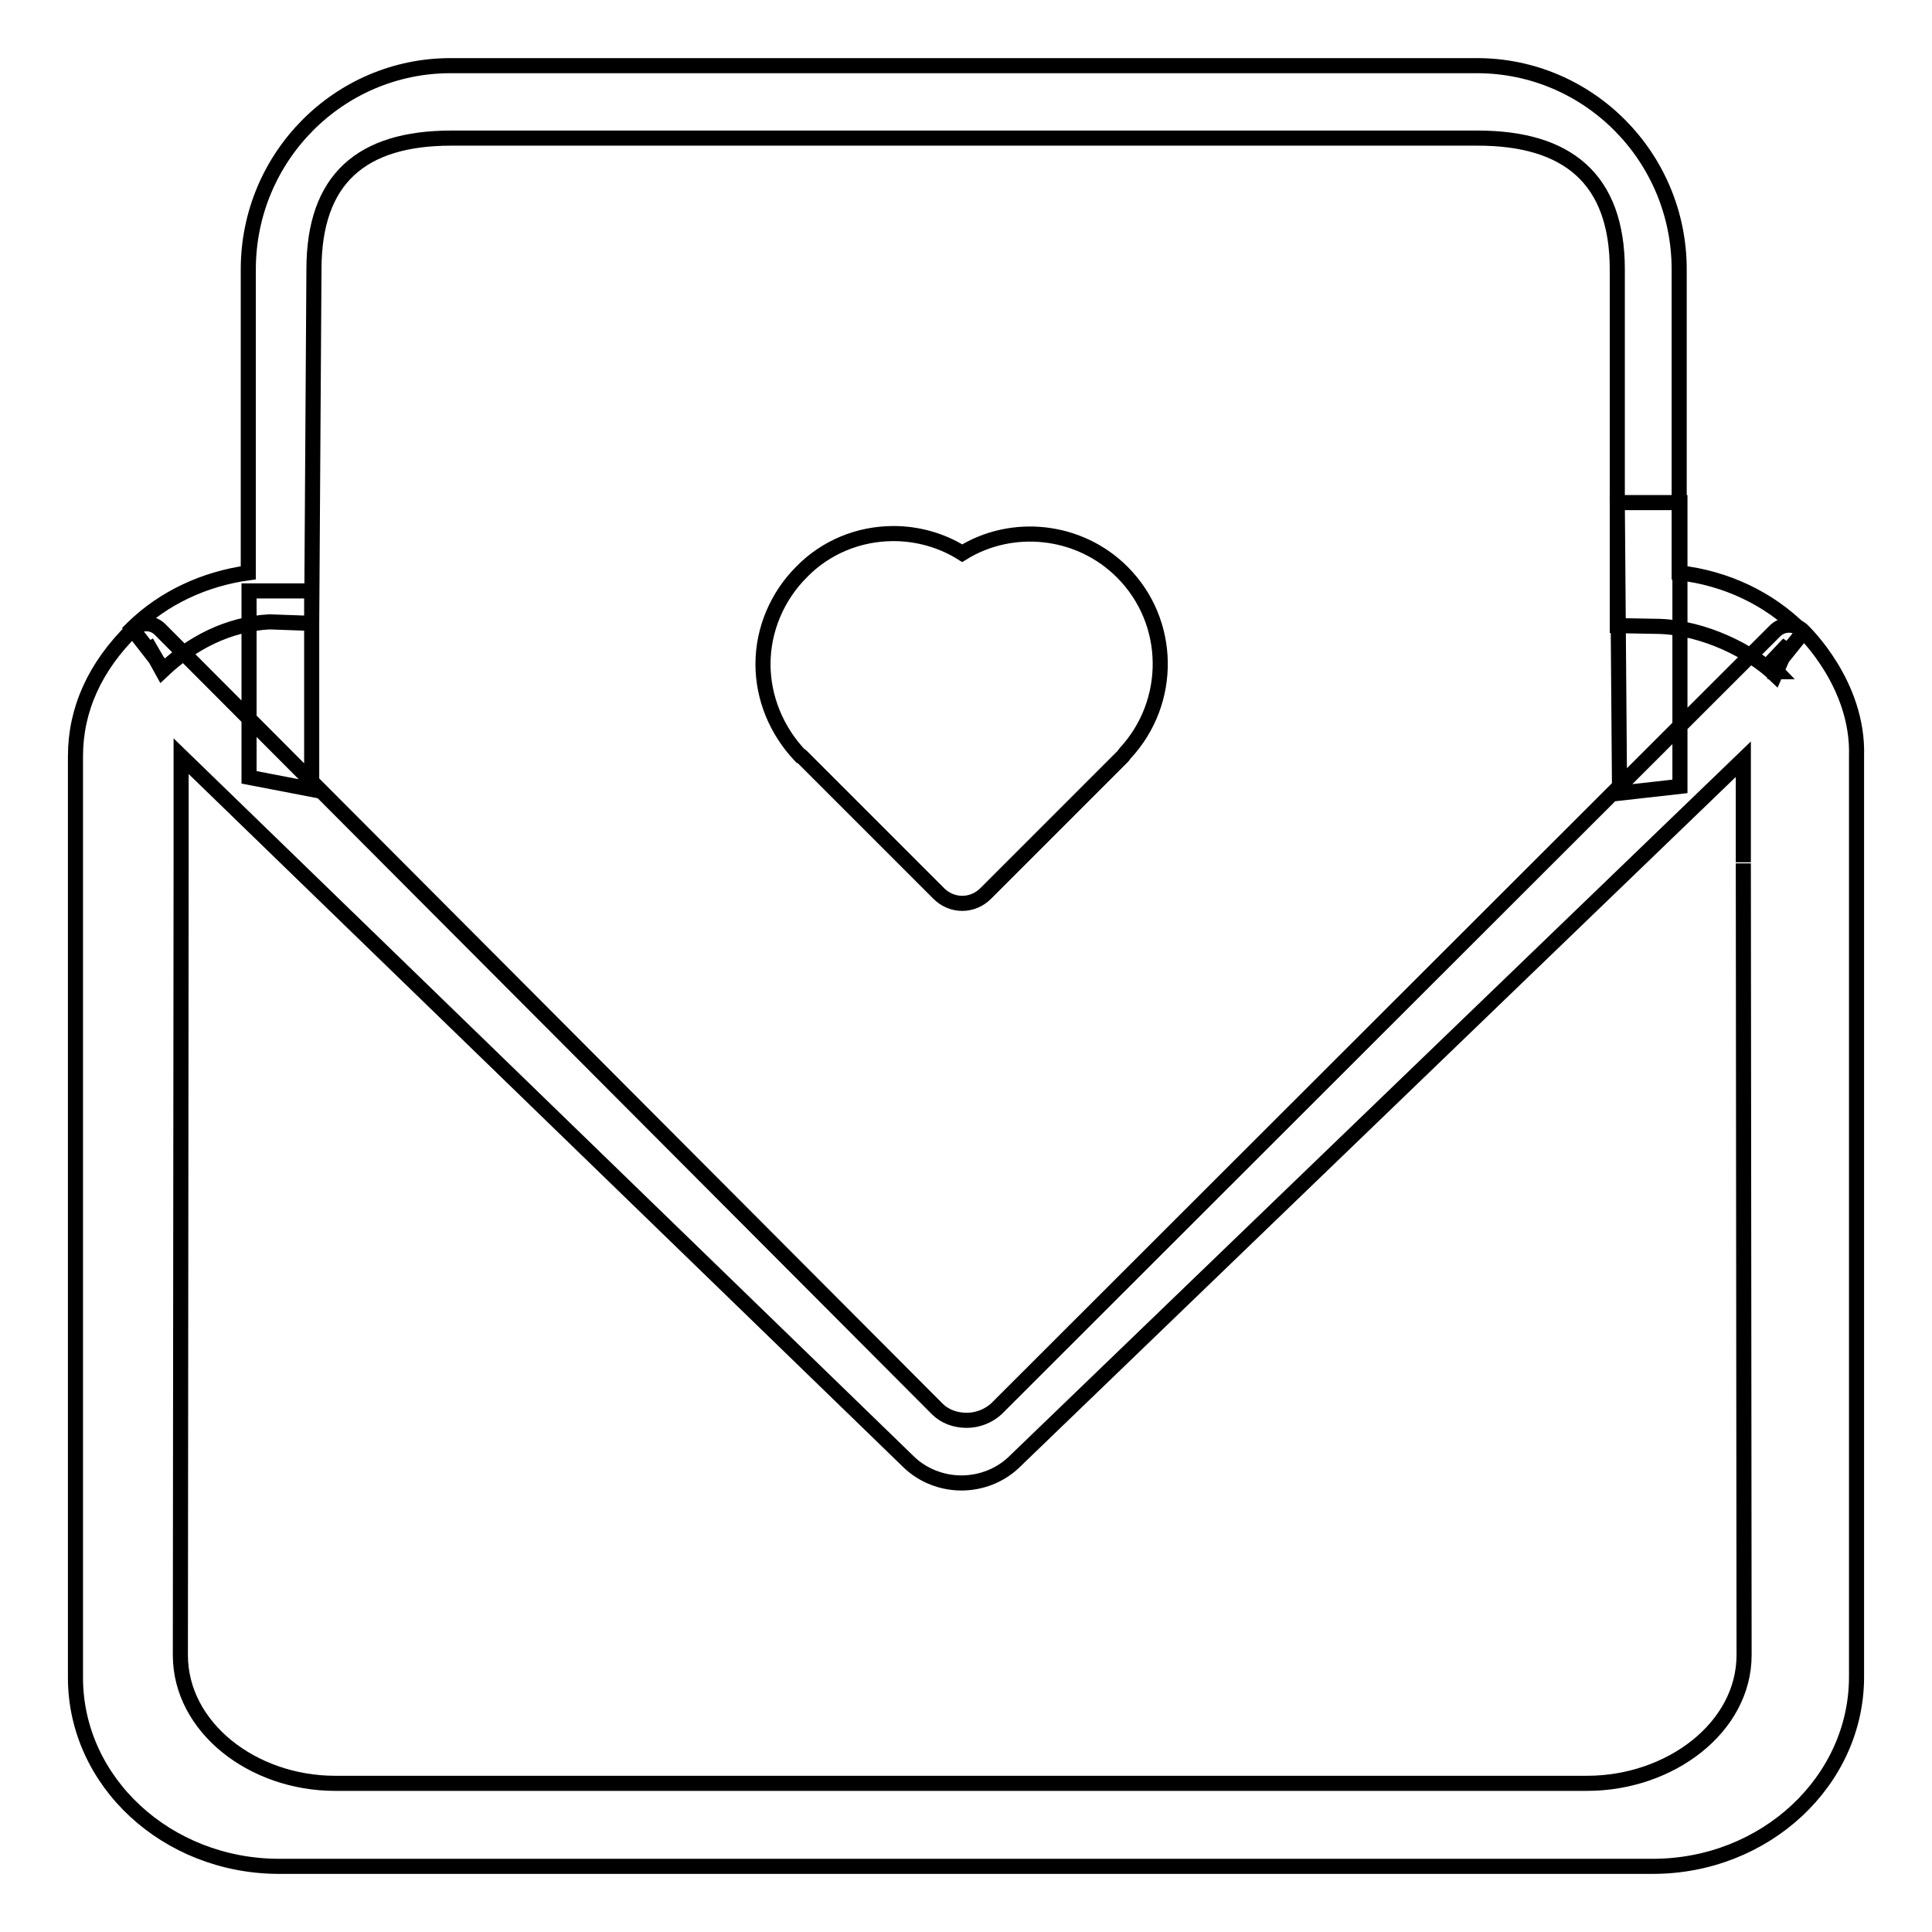 <?xml version="1.0" encoding="utf-8"?>
<!-- Svg Vector Icons : http://www.onlinewebfonts.com/icon -->
<!DOCTYPE svg PUBLIC "-//W3C//DTD SVG 1.1//EN" "http://www.w3.org/Graphics/SVG/1.1/DTD/svg11.dtd">
<svg version="1.1" xmlns="http://www.w3.org/2000/svg" xmlns:xlink="http://www.w3.org/1999/xlink" x="0px" y="0px" viewBox="0 0 256 256" enable-background="new 0 0 256 256" xml:space="preserve">
<g> <path stroke-width="2" fill-opacity="0" stroke="#000000"  d="M235.4,89c-0.1-0.1-0.1-1.7-0.2-1.8l1.8-1.9l-1.8,4.1c-3.2-3.1-9.4-6.2-15.3-6.4l-5.6-0.1V35.7 c0-12-6.6-17.4-18.5-17.4h-136c-11.9,0-18.2,5.4-18.2,17.4l-0.3,46.9l-5.6-0.2c-5.5,0.3-10.3,2.8-14.2,6.5l-2.1-3.8l1.8,3.1 l0.2,0.1l-3.9-5l0.1-0.1c4.1-4,9.5-6.5,15.3-7.3V35.7c0-14.9,12-27,26.8-27h136c14.8,0,26.8,12.1,26.8,27v40.2 c6.2,0.7,11.9,3.4,16.2,7.7l0.2,0.2l-3.7,4.6V89z M33,78.3h8.3v26.3l-8.3-1.6V78.3z M214.6,66.6h8v37.6l-8,0.9l-0.3-38.5H214.6z  M219,247.3H37c-14.9,0-27-11.2-27-25V100.2c0-6.2,2.6-11.9,7.6-16.8c1-1,2.6-1,3.6,0l103,103.3c1,1,2.4,1.5,3.9,1.5 c1.5,0,2.9-0.6,3.9-1.5L235.2,83.6c1-1,2.6-1,3.6-0.1c0.3,0.3,7.5,7.2,7.2,16.7v122C246,236,233.9,247.3,219,247.3L219,247.3z  M24,100.2v14.3l-0.1,104.8c0,9.6,9.6,17,20.5,17h165.9c11,0,20.8-7.4,20.8-17l-0.1-104.8c0,0,0-0.1,0-0.1c0,0.1,0-13.8,0-13.8 l-96.7,93.2c-1.8,1.7-4.3,2.7-6.9,2.7c-2.6,0-5.1-1-6.9-2.7L24,100.2z M106.2,100.2l18.2,18.2c0.8,0.8,1.9,1.3,3.1,1.3 c1.2,0,2.3-0.5,3.1-1.3l18.2-18.2c0.1-0.1,0.2-0.3,0.3-0.4c6.3-6.8,6.2-17.4-0.4-24c-5.7-5.7-14.6-6.6-21.2-2.5 c-2.7-1.7-5.9-2.6-9.1-2.6c-4.6,0-9,1.8-12.2,5.1c-3.2,3.2-5.1,7.6-5.1,12.2c0,4.5,1.8,8.8,4.9,12.1 C106.1,100.1,106.1,100.1,106.2,100.2L106.2,100.2z"/></g>
</svg>